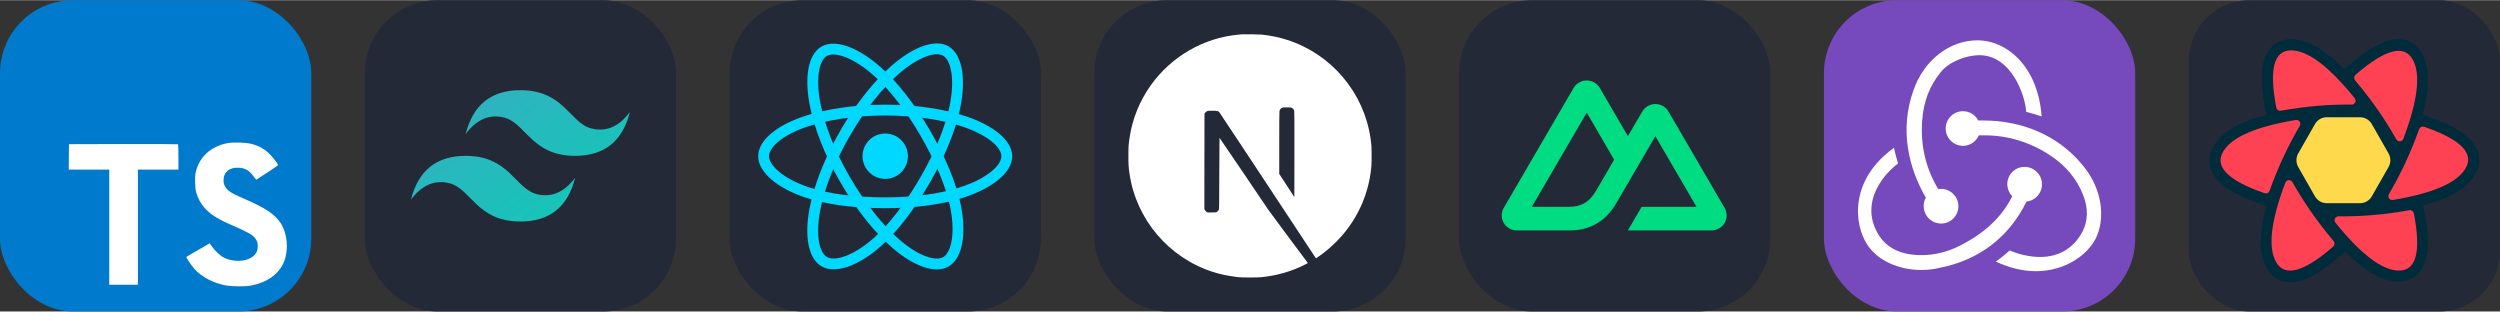 
            <svg width="385" height="48" viewBox="0 0 2056 256" fill="none" xmlns="http://www.w3.org/2000/svg" xmlns:xlink="http://www.w3.org/1999/xlink" version="1.1">
        
		<rect x="0" y="0" width="2056" height="256" fill="#333333" stroke="none"/>
        
		<g transform="translate(0, 0)">
            
			<svg xmlns="http://www.w3.org/2000/svg" width="256" height="256" fill="none" viewBox="0 0 256 256">
<rect width="256" height="256" fill="#007ACC" rx="60"/>
<path fill="#fff" d="M56.611 128.849L56.53 139.333H73.19H89.85L89.85 186.673V234.012H101.635H113.419V186.673L113.419 139.333H130.079H146.739V129.052C146.739 123.363 146.618 118.609 146.455 118.487C146.333 118.325 126.056 118.243 101.472 118.284L56.733 118.406L56.611 128.849Z"/>
<path fill="#fff" d="M206.567 118.108C213.068 119.734 218.026 122.619 222.577 127.332C224.934 129.852 228.428 134.444 228.713 135.541C228.794 135.866 217.66 143.343 210.915 147.528C210.671 147.691 209.695 146.634 208.598 145.009C205.307 140.214 201.853 138.141 196.57 137.776C188.809 137.247 183.811 141.311 183.852 148.097C183.852 150.088 184.136 151.266 184.949 152.892C186.655 156.427 189.825 158.54 199.781 162.847C218.107 170.731 225.949 175.932 230.826 183.327C236.271 191.576 237.49 204.742 233.792 214.535C229.729 225.181 219.651 232.414 205.469 234.812C201.081 235.584 190.678 235.462 185.965 234.609C175.684 232.78 165.932 227.701 159.918 221.037C157.561 218.436 152.969 211.65 153.254 211.162C153.375 211 154.432 210.35 155.61 209.659C156.748 209.009 161.056 206.53 165.119 204.173L172.474 199.906L174.018 202.182C176.172 205.473 180.885 209.984 183.73 211.487C191.897 215.795 203.113 215.185 208.639 210.228C210.996 208.074 211.971 205.839 211.971 202.548C211.971 199.581 211.605 198.281 210.061 196.046C208.07 193.202 204.007 190.804 192.466 185.806C179.26 180.117 173.571 176.582 168.37 170.974C165.363 167.724 162.518 162.522 161.34 158.174C160.365 154.558 160.121 145.496 160.893 141.839C163.615 129.08 173.246 120.181 187.143 117.539C191.654 116.686 202.137 117.011 206.567 118.108Z"/>
</svg>

		</g>
		
		<g transform="translate(300, 0)">
            
			<svg xmlns="http://www.w3.org/2000/svg" width="256" height="256" fill="none" viewBox="0 0 256 256" id="tailwindcss">
<style>
#tailwindcss {
    rect {fill: #242938}

    @media (prefers-color-scheme: light) {
        rect {fill: #F4F2ED}
    }
}
</style>
<rect width="256" height="256" fill="#242938" rx="60"/>
<path fill="url(#paint0_linear_2_119)" fill-rule="evenodd" d="M83 110C88.999 86.001 104.001 74 128 74C164 74 168.5 101 186.5 105.5C198.501 108.501 209 104.001 218 92C212.001 115.999 196.999 128 173 128C137 128 132.5 101 114.5 96.5C102.499 93.499 92 97.999 83 110ZM38 164C43.999 140.001 59.001 128 83 128C119 128 123.5 155 141.5 159.5C153.501 162.501 164 158.001 173 146C167.001 169.999 151.999 182 128 182C92 182 87.5 155 69.5 150.5C57.499 147.499 47 151.999 38 164Z" clip-rule="evenodd"/>
<defs>
<linearGradient id="paint0_linear_2_119" x1="86.5" x2="163.5" y1="74" y2="185.5" gradientUnits="userSpaceOnUse">
<stop stop-color="#32B1C1"/>
<stop offset="1" stop-color="#14C6B7"/>
</linearGradient>
</defs>
</svg>

		</g>
		
		<g transform="translate(600, 0)">
            
			<svg xmlns="http://www.w3.org/2000/svg" width="256" height="256" fill="none" viewBox="0 0 256 256" id="react">
<style>
#react {
    rect {fill: #242938}

    @media (prefers-color-scheme: light) {
        rect {fill: #F4F2ED}
    }
}
</style>
<rect width="256" height="256" fill="#242938" rx="60"/>
<path fill="#00D8FF" d="M128.001 146.951C138.305 146.951 146.657 138.598 146.657 128.295C146.657 117.992 138.305 109.639 128.001 109.639C117.698 109.639 109.345 117.992 109.345 128.295C109.345 138.598 117.698 146.951 128.001 146.951Z"/>
<path fill-rule="evenodd" stroke="#00D8FF" stroke-width="8.911" d="M128.002 90.363C153.05 90.363 176.319 93.957 193.864 99.998C215.003 107.275 228 118.306 228 128.295C228 138.704 214.226 150.423 191.525 157.944C174.363 163.63 151.779 166.598 128.002 166.598C103.624 166.598 80.539 163.812 63.183 157.881C41.225 150.376 28 138.506 28 128.295C28 118.387 40.41 107.441 61.252 100.175C78.862 94.035 102.705 90.363 127.998 90.363H128.002Z" clip-rule="evenodd"/>
<path fill-rule="evenodd" stroke="#00D8FF" stroke-width="8.911" d="M94.981 109.438C107.495 87.74 122.232 69.378 136.23 57.197C153.094 42.521 169.144 36.773 177.796 41.762C186.813 46.962 190.084 64.75 185.259 88.171C181.614 105.879 172.9 126.925 161.021 147.523C148.842 168.641 134.897 187.247 121.09 199.315C103.619 214.587 86.728 220.114 77.883 215.013C69.3 210.067 66.018 193.846 70.136 172.161C73.615 153.838 82.345 131.349 94.977 109.438L94.981 109.438Z" clip-rule="evenodd"/>
<path fill-rule="evenodd" stroke="#00D8FF" stroke-width="8.911" d="M95.012 147.578C82.463 125.904 73.919 103.962 70.353 85.752C66.06 63.811 69.095 47.035 77.74 42.032C86.749 36.816 103.792 42.866 121.674 58.744C135.194 70.748 149.077 88.805 160.99 109.383C173.204 130.481 182.358 151.856 185.919 169.844C190.425 192.608 186.778 210.001 177.941 215.116C169.367 220.08 153.676 214.825 136.945 200.427C122.809 188.263 107.685 169.468 95.012 147.578Z" clip-rule="evenodd"/>
</svg>

		</g>
		
		<g transform="translate(900, 0)">
            
			<svg xmlns="http://www.w3.org/2000/svg" width="256" height="256" fill="none" viewBox="0 0 256 256" id="nextjs">
<style>
#nextjs {
    rect {fill: #242938}

    @media (prefers-color-scheme: light) {
        rect {fill: #F4F2ED}
        path {fill: #000}
    }
}
</style>
<rect width="256" height="256" fill="#242938" rx="60"/>
<path fill="#fff" d="M121.451 28.054C121.021 28.093 119.652 28.23 118.42 28.327C90.014 30.889 63.406 46.216 46.553 69.774C37.169 82.873 31.167 97.731 28.899 113.469C28.098 118.963 28 120.586 28 128.034C28 135.483 28.098 137.106 28.899 142.599C34.334 180.155 61.06 211.71 97.306 223.401C103.797 225.493 110.639 226.92 118.42 227.78C121.451 228.112 134.549 228.112 137.58 227.78C151.011 226.294 162.389 222.971 173.611 217.242C175.331 216.363 175.664 216.128 175.429 215.933C175.273 215.815 167.941 205.981 159.144 194.095L143.152 172.492L123.112 142.834C112.086 126.529 103.015 113.195 102.936 113.195C102.858 113.176 102.78 126.353 102.741 142.443C102.682 170.615 102.663 171.749 102.311 172.413C101.803 173.371 101.412 173.762 100.59 174.193C99.965 174.505 99.417 174.564 96.465 174.564H93.083L92.184 173.997C91.597 173.626 91.167 173.137 90.874 172.57L90.463 171.69L90.502 132.492L90.561 93.274L91.167 92.511C91.48 92.101 92.145 91.573 92.614 91.319C93.415 90.928 93.728 90.888 97.111 90.888C101.099 90.888 101.763 91.045 102.8 92.179C103.093 92.492 113.943 108.836 126.925 128.523C139.906 148.21 157.658 175.092 166.377 188.288L182.213 212.277L183.015 211.749C190.111 207.135 197.619 200.566 203.562 193.723C216.211 179.197 224.364 161.485 227.101 142.599C227.902 137.106 228 135.483 228 128.034C228 120.586 227.902 118.963 227.101 113.469C221.666 75.913 194.94 44.359 158.694 32.668C152.301 30.595 145.498 29.168 137.873 28.308C135.996 28.112 123.073 27.897 121.451 28.054ZM162.389 88.543C163.327 89.012 164.09 89.911 164.364 90.849C164.52 91.358 164.559 102.228 164.52 126.724L164.461 161.876L158.264 152.374L152.047 142.873V117.321C152.047 100.801 152.125 91.514 152.242 91.064C152.555 89.97 153.239 89.109 154.178 88.601C154.979 88.191 155.273 88.151 158.342 88.151C161.236 88.151 161.744 88.191 162.389 88.543Z"/>
</svg>

		</g>
		
		<g transform="translate(1200, 0)">
            
			<svg width="256" height="256" viewBox="0 0 256 256" fill="none" xmlns="http://www.w3.org/2000/svg" id="nuxtjs">
<style>
#nuxtjs {
    rect {fill: #242938}

    @media (prefers-color-scheme: light) {
        rect {fill: #F4F2ED}
    }
}
</style>
<rect width="256" height="256" rx="60" fill="#242938"/>
<path d="M138.787 189.333H207.559C209.743 189.334 211.889 188.764 213.781 187.681C215.673 186.599 217.243 185.042 218.335 183.166C219.427 181.291 220.001 179.164 220 176.999C219.999 174.834 219.423 172.708 218.329 170.834L172.144 91.548C171.052 89.674 169.482 88.117 167.591 87.034C165.699 85.952 163.554 85.382 161.37 85.382C159.186 85.382 157.041 85.952 155.149 87.034C153.258 88.117 151.688 89.674 150.596 91.548L138.787 111.835L115.697 72.165C114.605 70.291 113.034 68.734 111.142 67.652C109.25 66.57 107.104 66 104.92 66C102.736 66 100.59 66.57 98.698 67.652C96.806 68.734 95.235 70.291 94.143 72.165L36.67 170.834C35.577 172.708 35.001 174.834 35 176.999C34.999 179.164 35.573 181.291 36.665 183.166C37.757 185.042 39.327 186.599 41.219 187.681C43.111 188.764 45.257 189.334 47.441 189.333H90.611C107.715 189.333 120.329 181.887 129.008 167.36L150.08 131.191L161.367 111.835L195.24 169.977H150.08L138.787 189.333ZM89.907 169.957L59.78 169.95L104.94 92.432L127.473 131.191L112.386 157.097C106.622 166.523 100.074 169.957 89.907 169.957Z" fill="#00DC82"/>
</svg>

		</g>
		
		<g transform="translate(1500, 0)">
            
			<svg width="256" height="256" viewBox="0 0 256 256" fill="none" xmlns="http://www.w3.org/2000/svg">
<rect width="256" height="256" rx="60" fill="#764ABC"/>
<path d="M166.579 165.599C173.96 164.835 179.559 158.472 179.304 150.837C179.05 143.202 172.687 137.094 165.052 137.094H164.543C156.653 137.348 150.545 143.965 150.799 151.855C151.054 155.673 152.581 158.981 154.871 161.272C146.218 178.324 132.984 190.795 113.132 201.23C99.643 208.356 85.645 210.901 71.647 209.12C60.194 207.593 51.287 202.502 45.687 194.104C37.543 181.633 36.78 168.144 43.651 154.655C48.487 144.983 56.122 137.857 60.958 134.294C59.94 130.986 58.413 125.386 57.649 121.314C20.746 148.038 24.563 184.178 35.761 201.23C44.16 213.955 61.212 221.845 80.046 221.845C85.136 221.845 90.226 221.336 95.317 220.063C127.894 213.701 152.581 194.358 166.579 165.599V165.599Z" fill="white"/>
<path d="M211.372 134.04C192.03 111.388 163.525 98.918 130.948 98.918H126.876C124.585 94.336 119.749 91.282 114.405 91.282H113.896C106.006 91.537 99.898 98.154 100.152 106.044C100.407 113.679 106.769 119.787 114.405 119.787H114.914C120.513 119.533 125.349 115.97 127.385 111.134H131.966C151.308 111.134 169.633 116.733 186.176 127.677C198.901 136.076 208.064 147.02 213.154 160.254C217.481 170.943 217.226 181.378 212.645 190.286C205.519 203.775 193.557 211.156 177.777 211.156C167.597 211.156 157.926 208.102 152.835 205.811C150.036 208.356 144.946 212.428 141.383 214.973C152.326 220.063 163.525 222.863 174.214 222.863C198.647 222.863 216.717 209.374 223.589 195.885C230.97 181.124 230.461 155.673 211.372 134.04Z" fill="white"/>
<path d="M82.082 169.926C82.337 177.561 88.699 183.669 96.335 183.669H96.844C104.733 183.414 110.842 176.797 110.587 168.907C110.333 161.272 103.97 155.164 96.335 155.164H95.826C95.317 155.164 94.553 155.164 94.044 155.419C83.609 138.112 79.283 119.278 80.81 98.918C81.828 83.647 86.918 70.413 95.826 59.469C103.206 50.052 117.459 45.471 127.13 45.216C154.108 44.707 165.561 78.302 166.324 91.791C169.633 92.555 175.232 94.337 179.05 95.609C175.996 54.379 150.545 33 126.112 33C103.206 33 82.082 49.543 73.683 73.976C61.976 106.553 69.611 137.857 83.864 162.545C82.591 164.326 81.828 167.126 82.082 169.926V169.926Z" fill="white"/>
</svg>

		</g>
		
		<g transform="translate(1800, 0)">
            
			<svg width="256" height="256" viewBox="0 0 256 256" fill="none" xmlns="http://www.w3.org/2000/svg" id="reactquery">
<style>
#reactquery {
    rect {fill: #242938}

    @media (prefers-color-scheme: light) {
        rect {fill: #F4F2ED}
    }
}
</style>
<rect width="256" height="256" rx="50" fill="#242938"/>
<path d="M153.998 156.283L149.74 163.72C148.457 165.961 146.082 167.341 143.512 167.341H110.891C108.32 167.341 105.946 165.961 104.663 163.72L100.404 156.283H153.998ZM165.92 135.462L158.411 148.575H95.991L88.483 135.462H165.92ZM158.687 115.102L165.932 127.755H88.471L95.716 115.102H158.687ZM143.512 95.855C146.082 95.855 148.457 97.236 149.74 99.477L154.274 107.395H100.129L104.663 99.477C105.946 97.236 108.32 95.855 110.891 95.855H143.512Z" fill="#00435B"/>
<path d="M63.414 92.404C59.801 74.78 59.025 61.262 61.361 51.446C62.75 45.608 65.29 40.846 69.152 37.41C73.229 33.782 78.384 32.002 84.176 32.002C93.732 32.002 103.777 36.385 114.511 44.711C118.89 48.107 123.434 52.2 128.154 56.993C128.529 56.507 128.954 56.048 129.427 55.624C142.77 43.665 154.003 36.234 163.612 33.369C169.325 31.666 174.688 31.503 179.573 33.157C184.729 34.902 188.837 38.509 191.735 43.562C196.519 51.902 197.78 62.86 195.997 76.391C195.27 81.906 194.027 87.913 192.271 94.423C192.934 94.503 193.598 94.651 194.255 94.87C211.184 100.513 223.172 106.581 230.43 113.516C234.748 117.642 237.567 122.235 238.587 127.32C239.663 132.687 238.614 138.07 235.719 143.119C230.944 151.447 222.165 158.014 209.658 163.217C204.636 165.305 198.954 167.197 192.606 168.899C192.895 169.556 193.12 170.255 193.27 170.988C196.884 188.612 197.66 202.13 195.324 211.946C193.935 217.784 191.395 222.546 187.533 225.982C183.456 229.61 178.301 231.39 172.508 231.39C162.953 231.39 152.908 227.007 142.173 218.681C137.748 215.249 133.154 211.105 128.38 206.245C127.889 207.018 127.286 207.736 126.573 208.376C113.23 220.335 101.997 227.766 92.388 230.631C86.675 232.335 81.312 232.497 76.427 230.843C71.271 229.098 67.163 225.491 64.265 220.438C59.481 212.098 58.22 201.14 60.003 187.609C60.756 181.895 62.063 175.652 63.921 168.869C63.195 168.795 62.466 168.641 61.745 168.401C44.816 162.758 32.828 156.69 25.57 149.755C21.252 145.629 18.433 141.036 17.413 135.951C16.337 130.584 17.386 125.201 20.282 120.151C25.056 111.824 33.835 105.256 46.342 100.054C51.513 97.903 57.385 95.961 63.963 94.221C63.729 93.643 63.544 93.037 63.414 92.404Z" fill="#002B3B"/>
<path d="M181.46 172.721C183.143 172.42 184.756 173.506 185.132 175.171L185.152 175.27L185.332 176.207C191.15 206.977 187.052 222.361 173.035 222.361C159.322 222.361 141.864 209.234 120.664 182.978C120.195 182.398 119.942 181.671 119.949 180.924C119.964 179.183 121.353 177.778 123.072 177.74L123.171 177.74L124.288 177.747C133.209 177.796 141.882 177.483 150.306 176.809C160.251 176.013 170.635 174.65 181.46 172.721ZM85.201 149.462L85.254 149.553L85.815 150.536C90.304 158.387 94.981 165.837 99.846 172.889C105.576 181.193 112.019 189.6 119.176 198.109C120.283 199.426 120.157 201.38 118.908 202.542L118.827 202.615L118.107 203.238C94.427 223.646 79.036 227.72 71.934 215.46C64.983 203.46 67.503 181.64 79.496 150.001C79.759 149.306 80.254 148.724 80.897 148.355C82.398 147.493 84.302 147.991 85.201 149.462ZM193.476 104.058L193.573 104.09L194.464 104.4C223.692 114.626 234.797 125.865 227.778 138.116C220.913 150.097 200.956 158.821 167.906 164.286C167.169 164.408 166.413 164.266 165.769 163.886C164.248 162.986 163.74 161.017 164.634 159.488C169.368 151.389 173.631 143.33 177.424 135.312C181.726 126.219 185.763 116.458 189.535 106.031C190.107 104.45 191.787 103.591 193.378 104.03L193.476 104.058ZM90.231 98.909C91.752 99.809 92.26 101.778 91.366 103.307C86.632 111.406 82.369 119.465 78.576 127.483C74.274 136.576 70.237 146.337 66.465 156.764C65.882 158.378 64.144 159.239 62.524 158.737L62.427 158.705L61.536 158.395C32.308 148.169 21.203 136.93 28.222 124.68C35.087 112.698 55.044 103.974 88.094 98.509C88.831 98.387 89.587 98.529 90.231 98.909ZM184.066 48.54C191.017 60.54 188.497 82.36 176.504 113.999C176.241 114.694 175.746 115.276 175.103 115.645C173.602 116.507 171.698 116.009 170.799 114.538L170.746 114.447L170.185 113.464C165.696 105.613 161.019 98.163 156.154 91.111C150.424 82.807 143.981 74.4 136.824 65.891C135.717 64.574 135.843 62.62 137.092 61.458L137.173 61.385L137.894 60.762C161.573 40.354 176.964 36.28 184.066 48.54ZM84.163 41.237C97.876 41.237 115.334 54.365 136.534 80.621C137.003 81.201 137.255 81.927 137.249 82.674C137.234 84.415 135.845 85.82 134.126 85.858L134.027 85.859L132.91 85.851C123.989 85.802 115.316 86.115 106.892 86.79C96.947 87.586 86.562 88.948 75.738 90.878C74.055 91.178 72.442 90.093 72.066 88.427L72.046 88.329L71.866 87.391C66.047 56.622 70.146 41.237 84.163 41.237Z" fill="#FF4154"/>
<path d="M113.513 96.257H140.895C144.9 96.257 148.599 98.411 150.592 101.905L164.341 126.001C166.319 129.467 166.319 133.729 164.341 137.196L150.592 161.292C148.599 164.785 144.9 166.94 140.895 166.94H113.513C109.509 166.94 105.81 164.785 103.817 161.292L90.068 137.196C88.09 133.729 88.09 129.467 90.068 126.001L103.817 101.905C105.81 98.411 109.509 96.257 113.513 96.257ZM136.722 103.53C140.729 103.53 144.429 105.686 146.422 109.183L156.009 126.006C157.983 129.47 157.983 133.727 156.009 137.19L146.422 154.014C144.429 157.51 140.729 159.667 136.722 159.667H117.687C113.68 159.667 109.98 157.51 107.987 154.014L98.4 137.19C96.426 133.727 96.426 129.47 98.4 126.006L107.987 109.183C109.98 105.686 113.68 103.53 117.687 103.53H136.722ZM132.224 111.484H122.185C118.182 111.484 114.485 113.637 112.491 117.127L107.425 125.996C105.443 129.465 105.443 133.732 107.425 137.201L112.491 146.069C114.485 149.56 118.182 151.712 122.185 151.712H132.224C136.227 151.712 139.924 149.56 141.918 146.069L146.984 137.201C148.966 133.732 148.966 129.465 146.984 125.996L141.918 117.127C139.924 113.637 136.227 111.484 132.224 111.484ZM127.893 119.098C131.892 119.098 135.587 121.247 137.582 124.734L138.3 125.989C140.288 129.462 140.288 133.735 138.3 137.208L137.582 138.463C135.587 141.95 131.892 144.099 127.893 144.099H126.516C122.516 144.099 118.822 141.95 116.826 138.463L116.108 137.208C114.121 133.735 114.121 129.462 116.108 125.989L116.826 124.734C118.822 121.247 122.516 119.098 126.516 119.098H127.893ZM127.206 126.598C125.426 126.598 123.784 127.551 122.896 129.098C122.007 130.645 122.007 132.552 122.896 134.098C123.784 135.646 125.426 136.598 127.203 136.598C128.983 136.598 130.624 135.646 131.513 134.098C132.402 132.552 132.402 130.645 131.513 129.098C130.624 127.551 128.983 126.598 127.206 126.598ZM86.874 131.598H95.824Z" fill="#FFD94C"/>
</svg>

		</g>
		</svg>